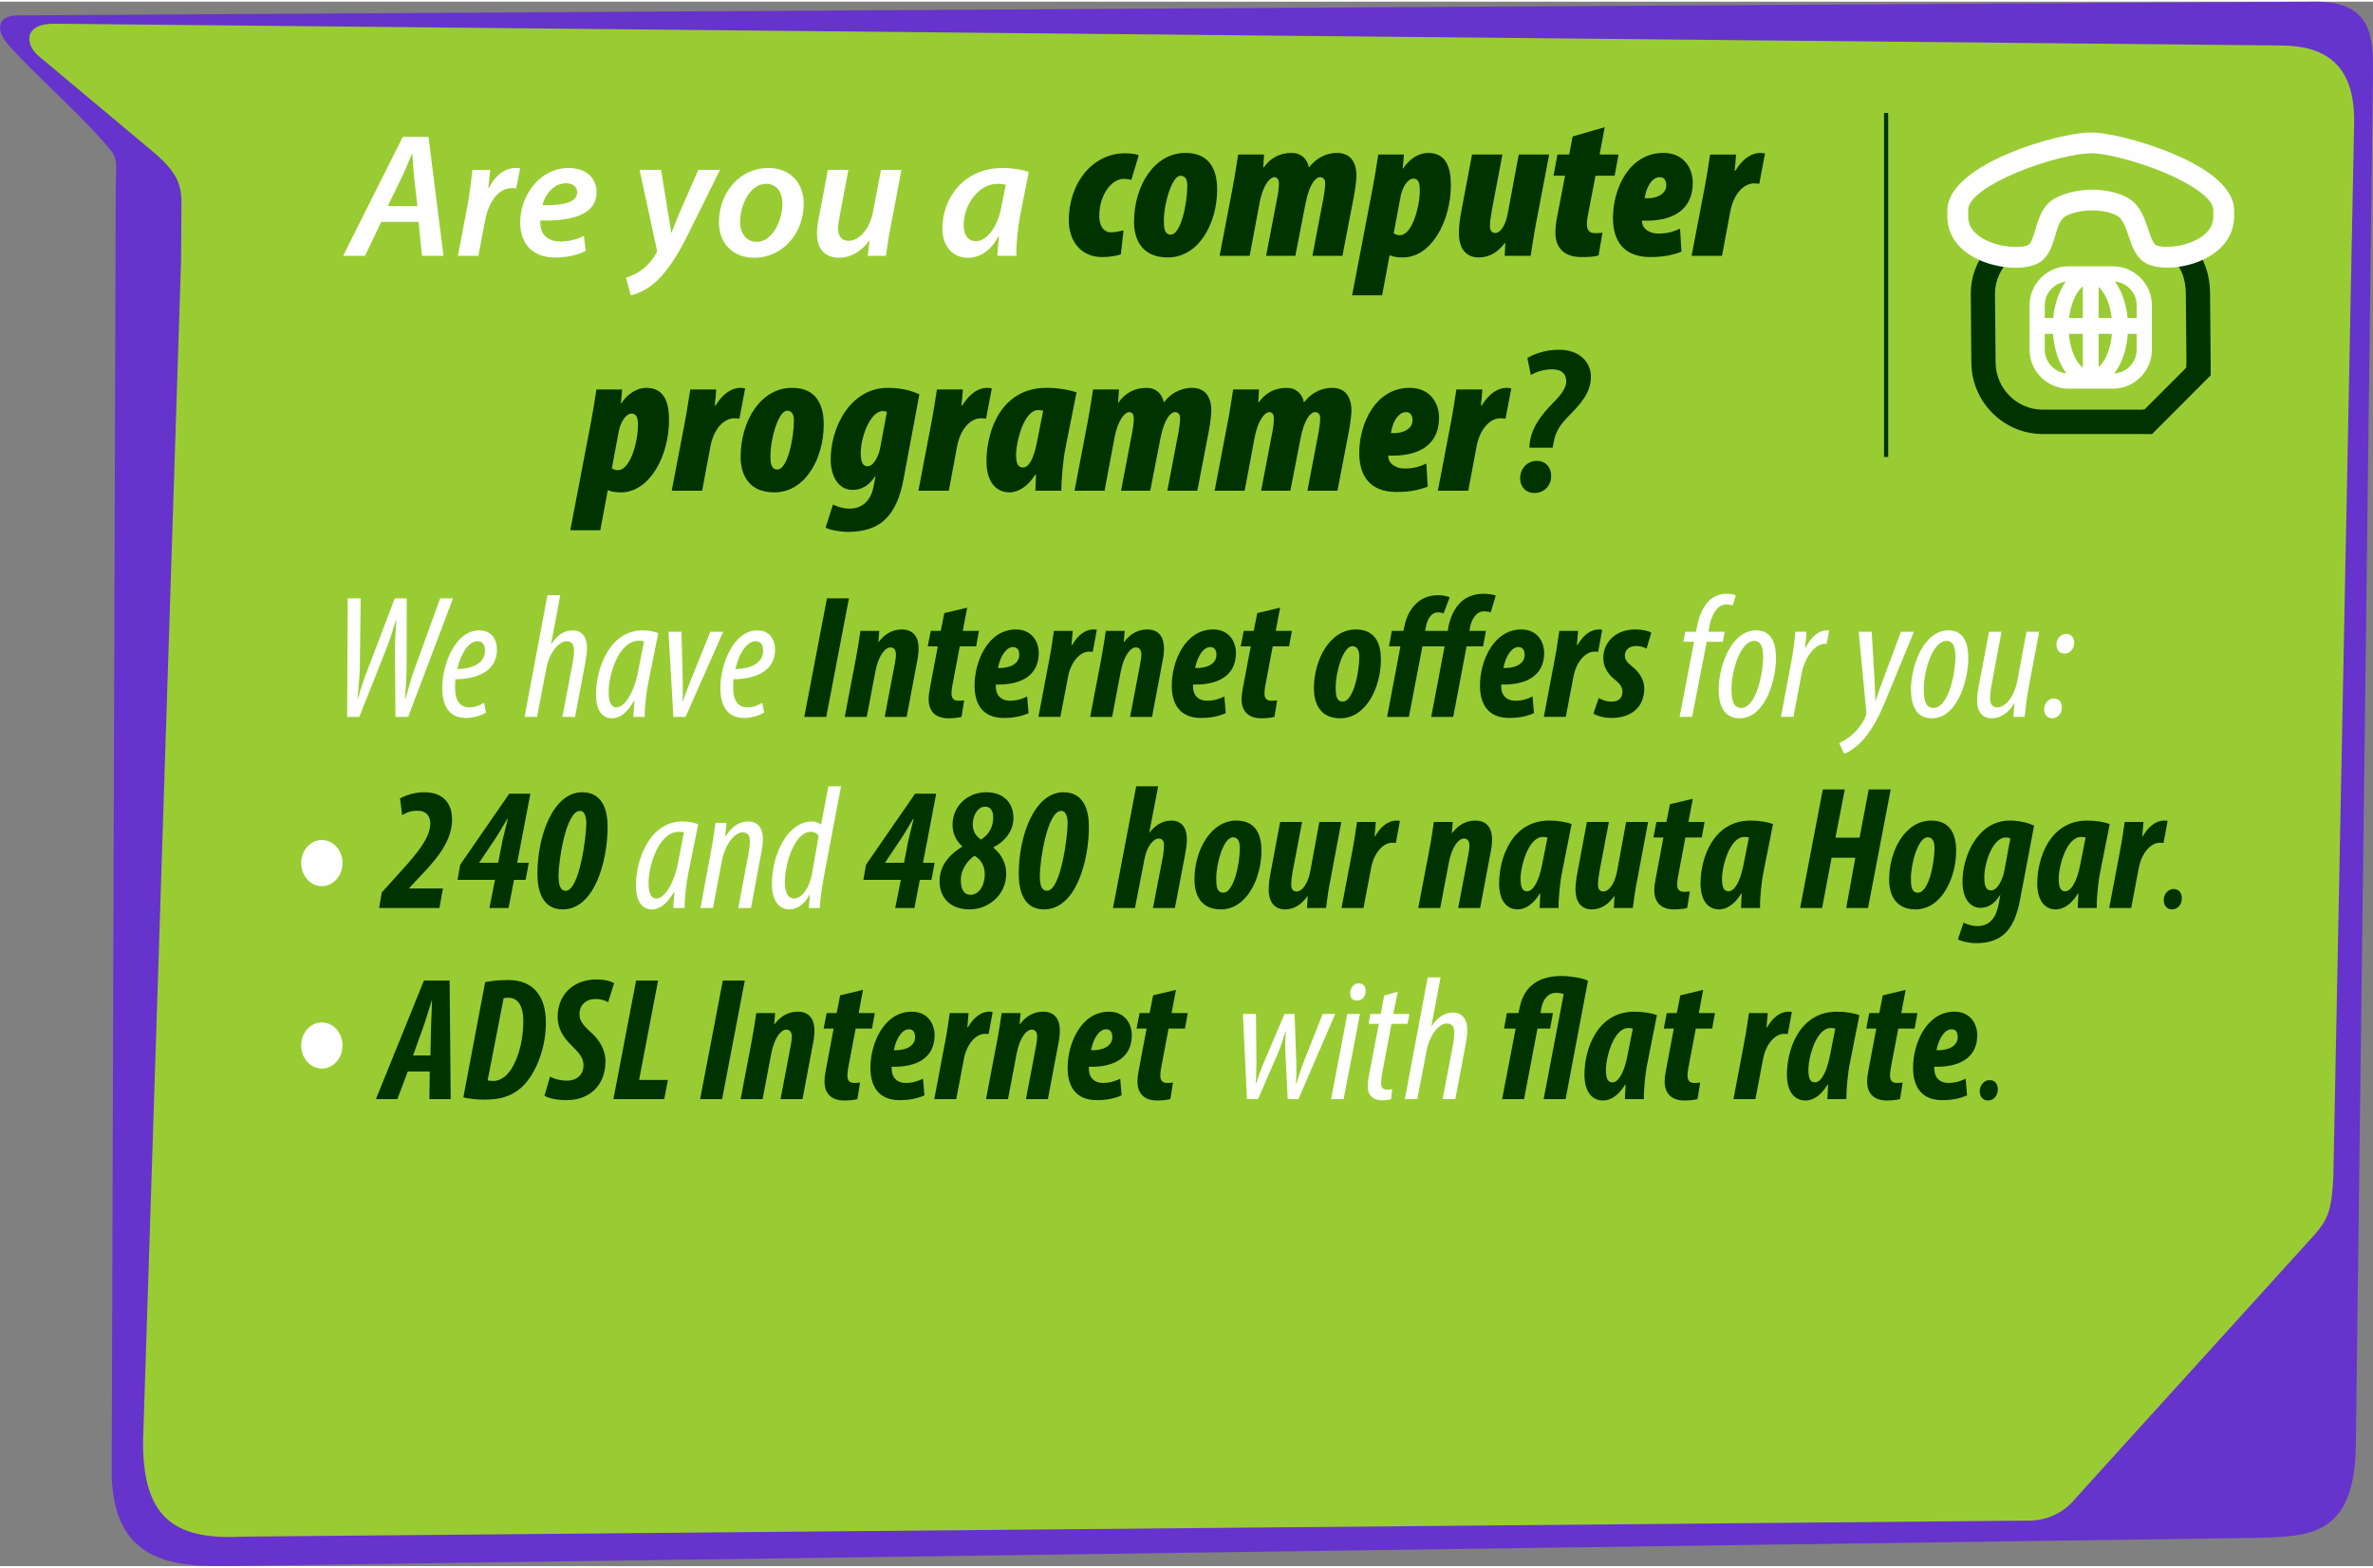 <?xml version="1.0" encoding="UTF-8"?>
<!DOCTYPE svg PUBLIC "-//W3C//DTD SVG 1.1//EN" "http://www.w3.org/Graphics/SVG/1.1/DTD/svg11.dtd">
<!-- Creator: CorelDRAW 2018 (64 Bit Versión de evaluación) -->
<svg xmlns="http://www.w3.org/2000/svg" xml:space="preserve" width="448px" height="296px" version="1.1" style="shape-rendering:geometricPrecision; text-rendering:geometricPrecision; image-rendering:optimizeQuality; fill-rule:evenodd; clip-rule:evenodd"
viewBox="0 0 448.111 295.441"
 xmlns:xlink="http://www.w3.org/1999/xlink">
 <rect x="0" y="0" width="448.111" height="295.441" fill="#808080" stroke="none"/>
 <defs>
  <style type="text/css">
   <![CDATA[
    .str0 {stroke:#003300;stroke-width:0.787;stroke-miterlimit:22.926}
    .fil2 {fill:none}
    .fil0 {fill:#6633CC}
    .fil1 {fill:#99CC33}
    .fil3 {fill:#FEFEFE;fill-rule:nonzero}
    .fil6 {fill:#003300;fill-rule:nonzero}
    .fil4 {fill:#003300;fill-rule:nonzero}
    .fil7 {fill:#FEFEFE;fill-rule:nonzero}
    .fil5 {fill:#FEFEFE}
   ]]>
  </style>
 </defs>
 <g id="Capa_x0020_1">
  <path class="fil0" d="M437.735 0c10.264,0.218 10.458,6.827 10.363,13.816l-3.229 258.951c-0.264,16.964 -8.756,17.038 -18.248,17.333l-384.823 5.34c-9.612,0.008 -20.27,-1.131 -20.706,-17.13l0.764 -242.587c0.022,-6.987 0.963,-5.699 -3.694,-10.8 -4.464,-4.889 -11.507,-11.195 -15.971,-16.084 -3.707,-3.887 -2.246,-6.167 0.946,-6.252l434.598 -2.587z"/>
  <path class="fil1" d="M444.555 22.485l-3.934 199.452c-0.302,6.63 -1.205,8.141 -3.444,10.811l-45.046 49.681c-3.717,4.803 -9.143,4.418 -9.136,4.418l-336.731 3.02c-12.36,0.658 -19.403,-2.56 -19.244,-18.179l7.171 -222.713 0.054 -8.268c0.032,-4.878 0.59,-7.394 -5.363,-12.377l-21.633 -18.107c-2.455,-2.055 -2.996,-6.211 3.284,-6.057l420.606 4.112c7.849,0.136 13.448,3.514 13.416,14.207z"/>
  <line class="fil2 str0" x1="356.166" y1="85.979" x2="356.166" y2= "21.018" />
  <path class="fil3" d="M67.849 135.067l4.938 -12.457c0.798,-1.927 1.329,-3.753 1.994,-5.846l0.066 0c-0.133,2.093 -0.266,3.919 -0.266,5.647l0.1 12.656 2.397 0 8.471 -22.389 -2.425 0 -4.85 13.354c-0.697,1.993 -1.162,3.72 -1.694,5.547l-0.1 0c0.133,-1.893 0.266,-3.488 0.299,-5.68l0.033 -13.221 -2.264 0 -5.11 13.42c-0.797,2.027 -1.323,3.654 -1.822,5.481l-0.099 0c0.166,-1.86 0.332,-3.421 0.432,-5.647l0.166 -13.254 -2.458 0 -0.1 22.389 2.292 0z"/>
  <path id="1" class="fil3" d="M91.418 132.41c-0.731,0.431 -1.594,0.863 -2.857,0.863 -1.262,0 -2.093,-0.73 -2.458,-2.092 -0.266,-0.964 -0.166,-2.757 -0.1,-3.222 4.385,-0.034 7.84,-1.695 7.84,-5.581 0,-1.861 -0.963,-3.654 -3.322,-3.654 -4.584,0 -7.009,6.511 -7.009,10.862 0,3.089 1.096,5.681 4.484,5.681 1.396,0 2.625,-0.366 3.787,-0.997l-0.365 -1.86zm0.166 -9.866c0,2.591 -2.691,3.454 -5.248,3.488 0.863,-3.488 2.391,-5.249 3.82,-5.249 0.963,0 1.428,0.631 1.428,1.761z"/>
  <path id="2" class="fil3" d="M101.417 135.067l1.76 -9.201c0.498,-2.691 2.226,-5.083 3.82,-5.083 0.964,0 1.396,0.631 1.396,1.628 0,0.797 -0.067,1.461 -0.199,2.159l-1.994 10.497 2.392 0 1.96 -10.397c0.199,-1.097 0.299,-1.827 0.299,-2.691 0,-1.761 -0.797,-3.255 -2.724,-3.255 -1.561,0 -2.857,0.863 -3.986,2.524l-0.067 0 1.728 -9.168 -2.425 0 -4.319 22.987 2.359 0z"/>
  <path id="3" class="fil3" d="M121.747 135.067c-0.033,-1.794 0.265,-4.451 0.698,-6.61l1.86 -9.202c-0.665,-0.299 -1.827,-0.531 -2.957,-0.531 -6.212,0 -8.803,7.208 -8.803,12.091 0,2.89 1.13,4.518 2.99,4.518 1.196,0 2.624,-0.598 4.219,-3.322l0.066 0c-0.099,1.262 -0.199,2.159 -0.232,3.056l2.159 0zm-1.329 -8.172c-0.631,3.189 -2.358,6.378 -3.986,6.378 -1.13,0 -1.528,-1.162 -1.495,-3.189 0.1,-3.521 2.093,-9.401 5.68,-9.401 0.366,0 0.698,0.034 0.997,0.1l-1.196 6.112z"/>
  <path id="4" class="fil3" d="M126.232 118.989l0.93 16.078 2.292 0 7.108 -16.078 -2.425 0 -3.72 9.202c-0.598,1.561 -1.063,2.691 -1.428,3.853l-0.1 0c0.1,-1.195 0.033,-2.225 0.033,-3.953l-0.232 -9.102 -2.458 0z"/>
  <path id="5" class="fil3" d="M143.937 132.41c-0.731,0.431 -1.594,0.863 -2.857,0.863 -1.262,0 -2.093,-0.73 -2.458,-2.092 -0.266,-0.964 -0.166,-2.757 -0.1,-3.222 4.385,-0.034 7.84,-1.695 7.84,-5.581 0,-1.861 -0.963,-3.654 -3.322,-3.654 -4.584,0 -7.009,6.511 -7.009,10.862 0,3.089 1.096,5.681 4.485,5.681 1.395,0 2.624,-0.366 3.787,-0.997l-0.366 -1.86zm0.166 -9.866c0,2.591 -2.69,3.454 -5.248,3.488 0.863,-3.488 2.391,-5.249 3.82,-5.249 0.963,0 1.428,0.631 1.428,1.761z"/>
  <path id="6" class="fil3" d="M319.534 135.067l2.757 -14.184 3.056 0 0.332 -1.894 -3.056 0 0.133 -0.764c0.332,-2.159 1.395,-4.385 3.222,-4.385 0.565,0 0.897,0.067 1.229,0.166l0.565 -1.893c-0.299,-0.166 -0.93,-0.299 -1.694,-0.299 -1.362,0 -2.525,0.531 -3.389,1.362 -1.229,1.229 -1.893,3.056 -2.225,4.85l-0.2 0.963 -2.026 0 -0.332 1.894 1.993 0 -2.724 14.184 2.359 0z"/>
  <path id="7" class="fil3" d="M331.659 118.724c-4.784,0 -7.109,6.843 -7.109,11.161 0,2.857 0.93,5.448 3.919,5.448 4.917,0 6.91,-7.308 6.91,-11.361 0,-2.159 -0.498,-5.248 -3.72,-5.248zm-0.399 1.993c1.395,0 1.694,1.428 1.694,3.089 0,2.724 -1.229,9.567 -4.152,9.567 -1.695,0 -1.827,-1.893 -1.827,-3.721 0,-3.155 1.627,-8.935 4.285,-8.935z"/>
  <path id="8" class="fil3" d="M338.668 135.067l1.594 -8.437c0.465,-2.392 2.259,-5.382 4.385,-5.382 0.1,0 0.233,0.033 0.299,0.033l0.465 -2.524c-0.133,0 -0.265,-0.033 -0.431,-0.033 -1.628,0 -3.023,1.295 -4.02,3.288l-0.1 0c0.167,-1.295 0.233,-2.159 0.266,-3.023l-2.093 0c-0.099,1.196 -0.299,3.123 -0.697,5.282l-2.027 10.796 2.359 0z"/>
  <path id="9" class="fil3" d="M350.992 118.989l1.429 15.115c0.033,0.332 0,0.565 -0.133,0.897 -0.498,1.196 -1.594,2.657 -2.591,3.488 -0.831,0.697 -1.694,1.196 -2.392,1.528l0.963 2.026c0.598,-0.199 1.528,-0.797 2.492,-1.594 2.126,-1.827 3.82,-4.817 5.281,-8.405l5.382 -13.055 -2.458 0 -3.322 8.936c-0.532,1.429 -0.997,2.658 -1.428,4.053l-0.067 0c-0.066,-1.595 -0.099,-2.525 -0.166,-3.986l-0.531 -9.003 -2.459 0z"/>
  <path id="10" class="fil3" d="M367.967 118.724c-4.783,0 -7.108,6.843 -7.108,11.161 0,2.857 0.929,5.448 3.919,5.448 4.917,0 6.91,-7.308 6.91,-11.361 0,-2.159 -0.499,-5.248 -3.721,-5.248zm-0.398 1.993c1.395,0 1.694,1.428 1.694,3.089 0,2.724 -1.229,9.567 -4.153,9.567 -1.694,0 -1.826,-1.893 -1.826,-3.721 0,-3.155 1.627,-8.935 4.285,-8.935z"/>
  <path id="11" class="fil3" d="M382.678 118.989l-1.733 9.268c-0.532,2.857 -2.187,5.016 -3.781,5.016 -0.964,0 -1.357,-0.664 -1.357,-1.66 0,-0.831 0.1,-1.595 0.266,-2.525l1.888 -10.099 -2.353 0 -1.993 10.497c-0.166,0.864 -0.266,1.662 -0.266,2.558 0,1.728 0.797,3.289 2.724,3.289 1.522,0 3.045,-0.797 4.274,-2.79l0.066 0 -0.232 2.524 2.165 0c0.133,-1.295 0.299,-3.156 0.731,-5.481l1.993 -10.597 -2.392 0z"/>
  <path id="12" class="fil3" d="M389.892 123.108c0.997,0 1.794,-0.93 1.794,-2.026 0,-0.897 -0.465,-1.694 -1.595,-1.694 -0.93,0 -1.76,0.996 -1.76,1.993 0,0.997 0.564,1.727 1.561,1.727zm-2.325 12.225c0.996,0 1.793,-0.93 1.793,-2.027 0,-0.896 -0.465,-1.727 -1.561,-1.727 -0.963,0 -1.794,0.997 -1.794,2.027 0,0.996 0.565,1.727 1.562,1.727z"/>
  <polygon id="13" class="fil4" points="156.162,112.678 151.876,135.067 156.029,135.067 160.314,112.678 "/>
  <path id="14" class="fil4" d="M163.675 135.067l1.633 -8.604c0.598,-3.089 1.888,-4.517 2.852,-4.517 0.697,0 1.024,0.531 1.024,1.295 0,0.631 -0.1,1.163 -0.2,1.728l-1.921 10.098 4.147 0 1.86 -9.866c0.233,-1.129 0.399,-2.126 0.399,-3.089 0,-1.96 -0.864,-3.555 -3.156,-3.555 -1.755,0 -3.25,0.831 -4.374,2.359l-0.066 0 0.166 -2.093 -3.56 0c-0.232,1.528 -0.498,3.389 -0.864,5.282l-2.092 10.962 4.152 0z"/>
  <path id="15" class="fil4" d="M178.319 115.468l-0.664 3.355 -1.894 0 -0.565 2.924 1.894 0 -1.429 7.573c-0.166,0.797 -0.299,1.695 -0.299,2.425 0,2.193 1.229,3.588 3.721,3.588 0.797,0 1.727,-0.066 2.491,-0.266l0.498 -3.122c-0.398,0.066 -0.83,0.066 -1.129,0.066 -0.764,0 -1.262,-0.365 -1.262,-1.362 0,-0.299 0.033,-0.797 0.133,-1.362l1.428 -7.54 3.089 0 0.532 -2.924 -3.056 0 0.83 -4.385 -4.318 1.03z"/>
  <path id="16" class="fil4" d="M193.965 131.214c-0.963,0.465 -1.927,0.797 -3.289,0.797 -1.129,0 -1.86,-0.498 -2.259,-1.162 -0.365,-0.599 -0.398,-1.429 -0.365,-1.894 4.518,0.133 8.105,-1.528 8.105,-5.979 -0.033,-2.226 -1.361,-4.419 -4.318,-4.419 -5.182,0 -7.806,5.88 -7.806,10.597 0,3.488 1.528,6.113 5.514,6.113 1.86,0 3.255,-0.299 4.684,-0.897l-0.266 -3.156zm-1.495 -7.84c0,1.694 -1.827,2.558 -4.019,2.458 0.465,-2.325 1.594,-3.953 2.856,-3.953 0.798,0 1.163,0.565 1.163,1.495z"/>
  <path id="17" class="fil4" d="M200.243 135.067l1.429 -7.507c0.498,-2.757 2.192,-4.817 3.986,-4.817 0.233,0 0.531,0.033 0.698,0.033l0.764 -4.152c-0.199,-0.067 -0.399,-0.067 -0.665,-0.067 -1.362,0 -2.823,0.897 -4.019,2.957l-0.1 0c0.1,-0.997 0.166,-1.86 0.233,-2.691l-3.555 0c-0.232,1.495 -0.465,3.355 -0.83,5.215l-2.093 11.029 4.152 0z"/>
  <path id="18" class="fil4" d="M210.015 135.067l1.634 -8.604c0.598,-3.089 1.888,-4.517 2.851,-4.517 0.698,0 1.024,0.531 1.024,1.295 0,0.631 -0.099,1.163 -0.199,1.728l-1.921 10.098 4.147 0 1.86 -9.866c0.233,-1.129 0.399,-2.126 0.399,-3.089 0,-1.96 -0.864,-3.555 -3.156,-3.555 -1.755,0 -3.25,0.831 -4.374,2.359l-0.067 0 0.166 -2.093 -3.559 0c-0.233,1.528 -0.499,3.389 -0.864,5.282l-2.093 10.962 4.152 0z"/>
  <path id="19" class="fil4" d="M231.204 131.214c-0.964,0.465 -1.927,0.797 -3.289,0.797 -1.13,0 -1.86,-0.498 -2.259,-1.162 -0.365,-0.599 -0.398,-1.429 -0.365,-1.894 4.517,0.133 8.105,-1.528 8.105,-5.979 -0.033,-2.226 -1.362,-4.419 -4.318,-4.419 -5.183,0 -7.807,5.88 -7.807,10.597 0,3.488 1.528,6.113 5.514,6.113 1.861,0 3.256,-0.299 4.685,-0.897l-0.266 -3.156zm-1.495 -7.84c0,1.694 -1.827,2.558 -4.02,2.458 0.465,-2.325 1.595,-3.953 2.857,-3.953 0.797,0 1.163,0.565 1.163,1.495z"/>
  <path id="20" class="fil4" d="M237.416 115.468l-0.665 3.355 -1.893 0 -0.565 2.924 1.893 0 -1.428 7.573c-0.166,0.797 -0.299,1.695 -0.299,2.425 0,2.193 1.229,3.588 3.721,3.588 0.797,0 1.727,-0.066 2.491,-0.266l0.498 -3.122c-0.398,0.066 -0.83,0.066 -1.129,0.066 -0.764,0 -1.262,-0.365 -1.262,-1.362 0,-0.299 0.033,-0.797 0.132,-1.362l1.429 -7.54 3.089 0 0.532 -2.924 -3.056 0 0.83 -4.385 -4.318 1.03z"/>
  <path id="21" class="fil4" d="M256.052 118.557c-4.917,0 -7.94,5.681 -7.94,11.162 0,2.392 0.897,5.614 4.983,5.614 4.95,0 7.674,-5.979 7.674,-11.095 0,-2.259 -0.598,-5.681 -4.717,-5.681zm-0.665 3.156c0.997,0 1.296,0.93 1.296,2.026 0,2.924 -1.13,8.438 -3.123,8.438 -1.295,0 -1.329,-1.461 -1.329,-2.657 -0.033,-2.791 1.363,-7.807 3.156,-7.807z"/>
  <path id="22" class="fil4" d="M282.461 112.146c-0.499,-0.166 -1.296,-0.332 -2.392,-0.332 -1.628,0 -3.089,0.565 -4.119,1.495 -1.362,1.262 -2.06,2.923 -2.458,4.85l-0.1 0.664 -4.285 0 0.166 -0.797c0.265,-1.296 0.897,-2.691 2.259,-2.691 0.498,0 0.764,0.066 1.063,0.199l1.162 -3.056c-0.498,-0.199 -1.262,-0.398 -2.159,-0.398 -1.893,0 -3.288,0.697 -4.319,1.727 -1.162,1.163 -1.826,2.791 -2.092,4.252l-0.166 0.764 -2.193 0 -0.531 2.924 2.159 0 -2.524 13.32 4.119 0 2.558 -13.32 4.185 0 -2.525 13.32 4.153 0 2.525 -13.32 3.122 0 0.532 -2.924 -3.123 0 0.133 -0.698c0.266,-1.428 1.129,-2.989 2.591,-2.989 0.565,0 0.93,0.066 1.295,0.199l0.964 -3.189z"/>
  <path id="23" class="fil4" d="M289.404 131.214c-0.964,0.465 -1.927,0.797 -3.289,0.797 -1.13,0 -1.86,-0.498 -2.259,-1.162 -0.365,-0.599 -0.398,-1.429 -0.365,-1.894 4.517,0.133 8.105,-1.528 8.105,-5.979 -0.033,-2.226 -1.362,-4.419 -4.318,-4.419 -5.183,0 -7.807,5.88 -7.807,10.597 0,3.488 1.528,6.113 5.514,6.113 1.861,0 3.256,-0.299 4.685,-0.897l-0.266 -3.156zm-1.495 -7.84c0,1.694 -1.827,2.558 -4.02,2.458 0.465,-2.325 1.595,-3.953 2.857,-3.953 0.797,0 1.163,0.565 1.163,1.495z"/>
  <path id="24" class="fil4" d="M295.682 135.067l1.428 -7.507c0.499,-2.757 2.193,-4.817 3.987,-4.817 0.233,0 0.531,0.033 0.698,0.033l0.763 -4.152c-0.199,-0.067 -0.398,-0.067 -0.664,-0.067 -1.362,0 -2.823,0.897 -4.02,2.957l-0.099 0c0.099,-0.997 0.166,-1.86 0.232,-2.691l-3.554 0c-0.233,1.495 -0.465,3.355 -0.831,5.215l-2.092 11.029 4.152 0z"/>
  <path id="25" class="fil4" d="M300.897 134.436c0.565,0.399 1.894,0.831 3.389,0.831 3.721,0 6.212,-1.994 6.212,-5.581 0,-1.262 -0.598,-2.857 -2.425,-4.252 -0.764,-0.631 -1.229,-1.13 -1.229,-1.96 0,-1.096 0.831,-1.794 2.159,-1.794 0.698,0 1.462,0.233 1.927,0.498l0.897 -3.023c-0.598,-0.332 -1.628,-0.598 -3.056,-0.598 -3.688,0 -6.013,2.425 -6.013,5.415 0,1.395 0.664,2.824 2.06,3.953 1.129,0.897 1.561,1.528 1.561,2.425 0,1.03 -0.665,1.794 -1.86,1.827 -1.163,0.033 -1.96,-0.299 -2.625,-0.664l-0.997 2.923z"/>
  <path id="26" class="fil4" d="M82.98 171.157l0.665 -3.688 -6.378 0 0 -0.066 1.196 -1.296c3.023,-3.189 6.909,-6.976 6.909,-11.693 0,-2.093 -0.897,-5.116 -5.282,-5.116 -1.793,0 -3.388,0.532 -4.551,1.163l0.399 3.156c0.664,-0.399 1.561,-0.83 2.857,-0.83 1.794,0 2.458,1.063 2.458,2.491 0,2.989 -3.421,6.611 -6.743,10.265l-2.425 2.69 -0.499 2.924 11.394 0z"/>
  <path id="27" class="fil4" d="M96.036 171.157l1.029 -5.315 2.193 0 0.598 -3.223 -2.193 0 2.492 -13.055 -3.987 0 -9.268 13.421 -0.498 2.857 7.076 0 -1.063 5.315 3.621 0zm-5.548 -8.538l0.033 -0.066 3.023 -4.518c0.731,-1.096 1.395,-2.292 2.259,-3.72l0.1 0c-0.332,1.362 -0.731,2.823 -1.03,4.185l-0.798 4.119 -3.587 0z"/>
  <path id="28" class="fil4" d="M109.921 149.298c-5.415,0 -8.438,8.139 -8.438,15.414 0,2.99 0.831,6.71 4.784,6.71 6.079,0 8.471,-9.301 8.471,-15.579 0,-2.492 -0.565,-6.545 -4.817,-6.545zm-0.399 3.522c0.831,0 1.196,0.996 1.196,2.391 0,2.425 -1.295,12.69 -3.887,12.69 -0.996,0 -1.361,-1.03 -1.361,-2.823 0,-2.758 1.395,-12.258 4.052,-12.258z"/>
  <path id="29" class="fil4" d="M172.672 171.157l1.029 -5.315 2.193 0 0.598 -3.223 -2.192 0 2.491 -13.055 -3.987 0 -9.268 13.421 -0.498 2.857 7.076 0 -1.063 5.315 3.621 0zm-5.548 -8.538l0.033 -0.066 3.023 -4.518c0.731,-1.096 1.396,-2.292 2.259,-3.72l0.1 0c-0.332,1.362 -0.731,2.823 -1.03,4.185l-0.797 4.119 -3.588 0z"/>
  <path id="30" class="fil4" d="M186.225 149.298c-3.488,0 -6.345,2.591 -6.345,6.113 0,1.428 0.432,2.79 1.827,4.119l-0.033 0.066c-1.96,1.196 -4.252,3.223 -4.252,6.511 0,3.09 2.026,5.315 5.681,5.315 3.421,0 6.909,-2.591 6.909,-6.776 0,-1.794 -0.764,-3.489 -2.392,-4.85l0 -0.1c2.492,-1.362 3.754,-3.322 3.754,-5.548 0,-2.69 -1.694,-4.85 -5.149,-4.85zm-2.956 19.367c-1.363,0 -1.828,-1.229 -1.828,-2.79 0,-2.16 1.429,-3.82 2.592,-4.585 1.228,0.765 1.926,1.861 1.926,3.522 0,2.159 -1.129,3.853 -2.69,3.853zm2.724 -16.643c1.096,0 1.561,0.765 1.561,2.093 0,1.528 -0.665,3.123 -2.326,4.119 -0.996,-0.73 -1.528,-1.528 -1.528,-2.89 0,-1.827 1.063,-3.322 2.293,-3.322z"/>
  <path id="31" class="fil4" d="M200.808 149.298c-5.415,0 -8.437,8.139 -8.437,15.414 0,2.99 0.83,6.71 4.783,6.71 6.079,0 8.471,-9.301 8.471,-15.579 0,-2.492 -0.565,-6.545 -4.817,-6.545zm-0.399 3.522c0.831,0 1.196,0.996 1.196,2.391 0,2.425 -1.295,12.69 -3.886,12.69 -0.997,0 -1.362,-1.03 -1.362,-2.823 0,-2.758 1.395,-12.258 4.052,-12.258z"/>
  <path id="32" class="fil4" d="M214.328 171.157l1.794 -9.268c0.465,-2.459 1.727,-3.854 2.691,-3.854 0.698,0 0.996,0.498 0.996,1.296 0,0.531 -0.099,1.428 -0.199,2.059l-1.893 9.767 4.152 0 1.86 -9.767c0.233,-1.229 0.399,-2.259 0.399,-3.189 0,-2.092 -0.897,-3.554 -2.957,-3.554 -1.727,0 -3.089,0.963 -4.086,2.259l-0.066 0 1.694 -8.737 -4.152 0 -4.385 22.988 4.152 0z"/>
  <path id="33" class="fil4" d="M233.495 154.647c-4.916,0 -7.939,5.68 -7.939,11.161 0,2.392 0.897,5.614 4.983,5.614 4.95,0 7.674,-5.979 7.674,-11.095 0,-2.259 -0.598,-5.68 -4.718,-5.68zm-0.664 3.155c0.997,0 1.296,0.931 1.296,2.027 0,2.923 -1.13,8.438 -3.123,8.438 -1.296,0 -1.329,-1.462 -1.329,-2.658 -0.033,-2.79 1.363,-7.807 3.156,-7.807z"/>
  <path id="34" class="fil4" d="M249.142 154.912l-1.728 9.401c-0.465,2.326 -1.528,3.721 -2.591,3.721 -0.697,0 -0.996,-0.498 -0.996,-1.296 0,-0.764 0.133,-1.594 0.299,-2.591l1.76 -9.235 -4.152 0 -1.761 9.401c-0.232,1.23 -0.399,2.326 -0.399,3.356 0,2.125 0.931,3.753 3.09,3.753 1.528,0 3.023,-0.764 4.219,-2.491l0.066 0.066 -0.133 2.16 3.588 0c0.199,-1.562 0.432,-3.389 0.83,-5.315l2.06 -10.93 -4.152 0z"/>
  <path id="35" class="fil4" d="M257.479 171.157l1.429 -7.508c0.498,-2.757 2.192,-4.817 3.986,-4.817 0.233,0 0.532,0.034 0.698,0.034l0.764 -4.153c-0.199,-0.066 -0.399,-0.066 -0.665,-0.066 -1.362,0 -2.823,0.897 -4.019,2.956l-0.1 0c0.1,-0.996 0.166,-1.86 0.233,-2.691l-3.555 0c-0.232,1.495 -0.465,3.355 -0.83,5.216l-2.093 11.029 4.152 0z"/>
  <path id="36" class="fil4" d="M271.969 171.157l1.633 -8.604c0.598,-3.089 1.888,-4.518 2.852,-4.518 0.697,0 1.024,0.531 1.024,1.296 0,0.631 -0.1,1.162 -0.2,1.727l-1.921 10.099 4.147 0 1.86 -9.867c0.233,-1.129 0.399,-2.125 0.399,-3.089 0,-1.96 -0.864,-3.554 -3.156,-3.554 -1.755,0 -3.25,0.83 -4.374,2.358l-0.066 0 0.166 -2.093 -3.56 0c-0.232,1.529 -0.498,3.389 -0.864,5.282l-2.092 10.963 4.152 0z"/>
  <path id="37" class="fil4" d="M294.32 171.157c-0.034,-1.761 0.266,-4.917 0.664,-6.811l1.794 -9.035c-0.997,-0.399 -2.624,-0.664 -4.252,-0.664 -6.976,0 -9.434,6.976 -9.434,11.892 0,2.857 1.162,4.883 3.521,4.883 1.295,0 2.857,-0.83 4.152,-2.989l0.1 0c-0.034,0.963 -0.1,1.86 -0.133,2.724l3.588 0zm-3.156 -7.973c-0.598,2.957 -1.661,4.817 -2.79,4.817 -1.031,0 -1.23,-1.03 -1.23,-2.458 0.033,-2.392 1.495,-7.807 4.219,-7.807 0.233,0 0.532,0.033 0.864,0.1l-1.063 5.348z"/>
  <path id="38" class="fil4" d="M307.076 154.912l-1.728 9.401c-0.465,2.326 -1.528,3.721 -2.591,3.721 -0.697,0 -0.996,-0.498 -0.996,-1.296 0,-0.764 0.133,-1.594 0.299,-2.591l1.76 -9.235 -4.152 0 -1.761 9.401c-0.232,1.23 -0.398,2.326 -0.398,3.356 0,2.125 0.93,3.753 3.089,3.753 1.528,0 3.023,-0.764 4.219,-2.491l0.066 0.066 -0.133 2.16 3.588 0c0.199,-1.562 0.432,-3.389 0.83,-5.315l2.06 -10.93 -4.152 0z"/>
  <path id="39" class="fil4" d="M315.347 151.557l-0.664 3.355 -1.894 0 -0.564 2.924 1.893 0 -1.428 7.574c-0.166,0.797 -0.299,1.694 -0.299,2.425 0,2.192 1.229,3.587 3.72,3.587 0.797,0 1.727,-0.066 2.492,-0.265l0.498 -3.123c-0.399,0.067 -0.831,0.067 -1.13,0.067 -0.764,0 -1.262,-0.366 -1.262,-1.363 0,-0.299 0.033,-0.797 0.133,-1.361l1.428 -7.541 3.09 0 0.531 -2.924 -3.056 0 0.831 -4.384 -4.319 1.029z"/>
  <path id="40" class="fil4" d="M332.355 171.157c-0.033,-1.761 0.266,-4.917 0.665,-6.811l1.794 -9.035c-0.997,-0.399 -2.625,-0.664 -4.252,-0.664 -6.977,0 -9.435,6.976 -9.435,11.892 0,2.857 1.163,4.883 3.522,4.883 1.295,0 2.856,-0.83 4.152,-2.989l0.1 0c-0.034,0.963 -0.1,1.86 -0.133,2.724l3.587 0zm-3.155 -7.973c-0.598,2.957 -1.661,4.817 -2.791,4.817 -1.03,0 -1.229,-1.03 -1.229,-2.458 0.033,-2.392 1.495,-7.807 4.219,-7.807 0.232,0 0.531,0.033 0.864,0.1l-1.063 5.348z"/>
  <polygon id="41" class="fil4" points="344.215,148.767 339.93,171.157 344.082,171.157 345.876,161.656 350.36,161.656 348.633,171.157 352.752,171.157 357.037,148.767 352.885,148.767 351.157,157.869 346.607,157.869 348.367,148.767 "/>
  <path id="42" class="fil4" d="M364.678 154.647c-4.917,0 -7.94,5.68 -7.94,11.161 0,2.392 0.897,5.614 4.983,5.614 4.95,0 7.674,-5.979 7.674,-11.095 0,-2.259 -0.598,-5.68 -4.717,-5.68zm-0.665 3.155c0.997,0 1.296,0.931 1.296,2.027 0,2.923 -1.129,8.438 -3.123,8.438 -1.295,0 -1.329,-1.462 -1.329,-2.658 -0.033,-2.79 1.363,-7.807 3.156,-7.807z"/>
  <path id="43" class="fil4" d="M369.727 177.07c0.631,0.398 2.226,0.73 3.488,0.73 2.292,0 4.152,-0.597 5.481,-1.926 1.395,-1.362 2.259,-3.555 2.79,-6.412l2.625 -13.852c-1.163,-0.565 -2.758,-0.963 -4.617,-0.963 -5.98,0 -9.003,6.677 -8.903,11.826 0.066,2.524 1.162,4.651 3.421,4.651 1.296,0 2.558,-0.632 3.654,-2.392l0.067 0 -0.366 1.959c-0.498,2.292 -1.628,3.887 -3.986,3.887 -0.831,0 -1.927,-0.299 -2.591,-0.664l-1.063 3.156zm8.736 -12.79c-0.265,1.329 -1.195,3.555 -2.491,3.555 -1.163,0 -1.262,-1.362 -1.262,-2.591 0.033,-2.724 1.628,-7.408 4.052,-7.408 0.366,0 0.632,0.066 0.864,0.199l-1.163 6.245z"/>
  <path id="44" class="fil4" d="M395.937 171.157c-0.033,-1.761 0.266,-4.917 0.664,-6.811l1.794 -9.035c-0.996,-0.399 -2.624,-0.664 -4.252,-0.664 -6.976,0 -9.434,6.976 -9.434,11.892 0,2.857 1.163,4.883 3.521,4.883 1.296,0 2.857,-0.83 4.152,-2.989l0.1 0c-0.033,0.963 -0.1,1.86 -0.133,2.724l3.588 0zm-3.156 -7.973c-0.598,2.957 -1.661,4.817 -2.79,4.817 -1.03,0 -1.229,-1.03 -1.229,-2.458 0.033,-2.392 1.494,-7.807 4.218,-7.807 0.233,0 0.532,0.033 0.864,0.1l-1.063 5.348z"/>
  <path id="45" class="fil4" d="M402.448 171.157l1.428 -7.508c0.499,-2.757 2.193,-4.817 3.987,-4.817 0.232,0 0.531,0.034 0.697,0.034l0.764 -4.153c-0.199,-0.066 -0.399,-0.066 -0.664,-0.066 -1.362,0 -2.824,0.897 -4.02,2.956l-0.099 0c0.099,-0.996 0.166,-1.86 0.232,-2.691l-3.554 0c-0.233,1.495 -0.465,3.355 -0.831,5.216l-2.092 11.029 4.152 0z"/>
  <path id="46" class="fil4" d="M410.188 171.422c1.03,0 1.827,-0.93 1.827,-2.092 0,-0.93 -0.465,-1.761 -1.594,-1.761 -0.997,0 -1.828,0.997 -1.828,2.059 0,1.063 0.598,1.794 1.595,1.794z"/>
  <path id="47" class="fil3" d="M129.288 171.157c-0.033,-1.794 0.265,-4.452 0.697,-6.611l1.861 -9.202c-0.665,-0.299 -1.828,-0.531 -2.957,-0.531 -6.212,0 -8.803,7.209 -8.803,12.091 0,2.89 1.129,4.518 2.99,4.518 1.195,0 2.624,-0.598 4.218,-3.321l0.067 0c-0.1,1.262 -0.199,2.158 -0.233,3.056l2.16 0zm-1.329 -8.172c-0.631,3.189 -2.359,6.378 -3.986,6.378 -1.13,0 -1.528,-1.163 -1.495,-3.189 0.1,-3.521 2.092,-9.401 5.68,-9.401 0.366,0 0.698,0.033 0.997,0.099l-1.196 6.113z"/>
  <path id="48" class="fil3" d="M134.636 171.157l1.694 -8.936c0.598,-3.056 2.392,-5.349 3.887,-5.349 0.996,0 1.395,0.665 1.395,1.628 0,0.831 -0.1,1.495 -0.233,2.226l-1.96 10.431 2.392 0 1.96 -10.465c0.166,-0.929 0.299,-1.693 0.299,-2.624 0,-1.694 -0.764,-3.255 -2.757,-3.255 -1.628,0 -3.023,0.864 -4.319,2.823l-0.066 0 0.266 -2.558 -2.093 0c-0.166,1.296 -0.399,3.189 -0.864,5.515l-1.96 10.564 2.359 0z"/>
  <path id="49" class="fil3" d="M156.428 148.169l-1.363 7.242c-0.398,-0.333 -1.062,-0.598 -1.694,-0.598 -4.717,0 -7.607,6.311 -7.607,11.793 0,2.923 1.229,4.816 3.256,4.816 1.561,0 3.056,-1.129 3.853,-2.79l0.067 0 -0.2 2.525 2.06 0c0.066,-1.529 0.398,-3.887 0.731,-5.648l3.288 -17.34 -2.391 0zm-3.09 16.543c-0.631,3.189 -2.192,4.651 -3.355,4.651 -1.329,0 -1.761,-1.329 -1.761,-3.222 0,-3.289 1.794,-9.368 4.884,-9.368 0.697,0 1.195,0.299 1.494,0.731l-1.262 7.208z"/>
  <path id="50" class="fil4" d="M81.153 202.031l-0.066 5.215 4.019 0 -0.199 -22.39 -4.85 0 -9.069 22.39 4.053 0 1.96 -5.215 4.152 0zm-3.155 -3.023l1.793 -4.983c0.465,-1.229 1.196,-3.687 1.728,-5.382l0.066 0c-0.033,1.695 -0.166,4.053 -0.199,5.415l-0.1 4.95 -3.288 0z"/>
  <path id="51" class="fil4" d="M87.498 206.914c1.03,0.299 2.691,0.431 3.986,0.431 2.957,0 4.95,-0.597 6.777,-2.125 2.292,-1.861 4.817,-6.678 4.817,-12.358 0,-2.226 -0.399,-4.252 -1.661,-5.813 -1.063,-1.362 -2.824,-2.292 -5.514,-2.292 -1.628,0 -3.156,0.166 -4.286,0.398l-4.119 21.759zm7.607 -18.736c0.2,-0.066 0.532,-0.066 0.931,-0.066 2.125,0 2.79,2.192 2.79,4.318 0,3.389 -0.731,6.179 -1.794,8.305 -0.963,1.993 -2.492,3.089 -3.853,3.089 -0.432,0 -0.831,-0.066 -1.097,-0.099l3.023 -15.547z"/>
  <path id="52" class="fil4" d="M102.812 206.615c0.531,0.332 1.96,0.83 4.185,0.83 4.253,0 7.342,-2.724 7.342,-7.374 0,-1.794 -0.864,-3.754 -2.691,-5.382 -1.794,-1.594 -2.226,-2.425 -2.226,-3.488 0.034,-1.727 1.23,-2.857 2.99,-2.857 1.03,0 1.761,0.233 2.425,0.598l1.13 -3.587c-0.532,-0.333 -1.628,-0.698 -3.356,-0.698 -4.384,0 -7.308,2.923 -7.308,7.076 0,1.96 0.897,3.753 2.658,5.414 1.395,1.395 2.226,2.259 2.226,3.754 0,1.761 -1.329,2.923 -3.223,2.857 -1.196,0 -2.358,-0.332 -3.089,-0.764l-1.063 3.621z"/>
  <polygon id="53" class="fil4" points="115.834,207.246 125.434,207.246 126.132,203.625 120.684,203.625 124.271,184.856 120.119,184.856 "/>
  <polygon id="54" class="fil4" points="136.496,184.856 132.211,207.246 136.363,207.246 140.649,184.856 "/>
  <path id="55" class="fil4" d="M144.009 207.246l1.634 -8.604c0.598,-3.089 1.888,-4.518 2.851,-4.518 0.698,0 1.024,0.532 1.024,1.296 0,0.631 -0.099,1.163 -0.199,1.727l-1.921 10.099 4.147 0 1.86 -9.866c0.233,-1.129 0.399,-2.126 0.399,-3.09 0,-1.96 -0.864,-3.554 -3.156,-3.554 -1.755,0 -3.25,0.83 -4.374,2.359l-0.067 0 0.166 -2.093 -3.559 0c-0.233,1.528 -0.499,3.388 -0.864,5.282l-2.093 10.962 4.152 0z"/>
  <path id="56" class="fil4" d="M158.653 187.647l-0.664 3.355 -1.893 0 -0.565 2.923 1.893 0 -1.428 7.574c-0.166,0.797 -0.299,1.694 -0.299,2.425 0,2.192 1.229,3.587 3.721,3.587 0.797,0 1.727,-0.066 2.491,-0.265l0.498 -3.123c-0.398,0.067 -0.83,0.067 -1.129,0.067 -0.764,0 -1.262,-0.366 -1.262,-1.362 0,-0.299 0.033,-0.797 0.132,-1.362l1.429 -7.541 3.089 0 0.532 -2.923 -3.056 0 0.83 -4.385 -4.319 1.03z"/>
  <path id="57" class="fil4" d="M174.3 203.392c-0.964,0.465 -1.927,0.798 -3.289,0.798 -1.13,0 -1.86,-0.499 -2.259,-1.163 -0.365,-0.598 -0.398,-1.428 -0.365,-1.894 4.517,0.133 8.105,-1.527 8.105,-5.979 -0.033,-2.225 -1.362,-4.418 -4.318,-4.418 -5.183,0 -7.807,5.88 -7.807,10.597 0,3.488 1.528,6.112 5.514,6.112 1.861,0 3.256,-0.299 4.685,-0.897l-0.266 -3.156zm-1.495 -7.839c0,1.694 -1.827,2.558 -4.02,2.458 0.465,-2.325 1.595,-3.953 2.857,-3.953 0.797,0 1.163,0.565 1.163,1.495z"/>
  <path id="58" class="fil4" d="M180.578 207.246l1.428 -7.508c0.499,-2.757 2.193,-4.816 3.987,-4.816 0.232,0 0.531,0.033 0.698,0.033l0.763 -4.152c-0.199,-0.067 -0.398,-0.067 -0.664,-0.067 -1.362,0 -2.823,0.897 -4.02,2.957l-0.099 0c0.099,-0.997 0.166,-1.861 0.232,-2.691l-3.554 0c-0.233,1.494 -0.465,3.355 -0.831,5.215l-2.092 11.029 4.152 0z"/>
  <path id="59" class="fil4" d="M190.35 207.246l1.633 -8.604c0.598,-3.089 1.888,-4.518 2.852,-4.518 0.697,0 1.024,0.532 1.024,1.296 0,0.631 -0.1,1.163 -0.199,1.727l-1.921 10.099 4.146 0 1.861 -9.866c0.232,-1.129 0.398,-2.126 0.398,-3.09 0,-1.96 -0.863,-3.554 -3.156,-3.554 -1.755,0 -3.249,0.83 -4.373,2.359l-0.067 0 0.166 -2.093 -3.56 0c-0.232,1.528 -0.498,3.388 -0.863,5.282l-2.093 10.962 4.152 0z"/>
  <path id="60" class="fil4" d="M211.538 203.392c-0.963,0.465 -1.927,0.798 -3.288,0.798 -1.13,0 -1.861,-0.499 -2.259,-1.163 -0.366,-0.598 -0.399,-1.428 -0.366,-1.894 4.518,0.133 8.106,-1.527 8.106,-5.979 -0.033,-2.225 -1.362,-4.418 -4.319,-4.418 -5.182,0 -7.806,5.88 -7.806,10.597 0,3.488 1.528,6.112 5.514,6.112 1.86,0 3.256,-0.299 4.684,-0.897l-0.266 -3.156zm-1.495 -7.839c0,1.694 -1.826,2.558 -4.019,2.458 0.465,-2.325 1.595,-3.953 2.857,-3.953 0.797,0 1.162,0.565 1.162,1.495z"/>
  <path id="61" class="fil4" d="M217.75 187.647l-0.664 3.355 -1.894 0 -0.564 2.923 1.893 0 -1.428 7.574c-0.166,0.797 -0.299,1.694 -0.299,2.425 0,2.192 1.229,3.587 3.72,3.587 0.797,0 1.728,-0.066 2.492,-0.265l0.498 -3.123c-0.399,0.067 -0.83,0.067 -1.129,0.067 -0.764,0 -1.263,-0.366 -1.263,-1.362 0,-0.299 0.033,-0.797 0.133,-1.362l1.429 -7.541 3.089 0 0.531 -2.923 -3.056 0 0.831 -4.385 -4.319 1.03z"/>
  <path id="62" class="fil4" d="M287.809 207.246l2.525 -13.321 2.392 0 0.531 -2.923 -2.358 0 0.166 -0.897c0.299,-1.628 1.162,-2.923 2.79,-2.923 0.731,0 1.129,0.133 1.429,0.232l-3.788 19.832 4.153 0 4.219 -22.356c-0.93,-0.499 -3.222,-0.864 -4.95,-0.897 -2.425,0 -4.252,0.598 -5.547,1.66 -1.728,1.396 -2.226,3.356 -2.492,4.718l-0.133 0.631 -2.192 0 -0.532 2.923 2.193 0 -2.558 13.321 4.152 0z"/>
  <path id="63" class="fil4" d="M310.432 207.246c-0.034,-1.761 0.265,-4.916 0.664,-6.81l1.794 -9.036c-0.997,-0.398 -2.625,-0.664 -4.252,-0.664 -6.976,0 -9.434,6.976 -9.434,11.893 0,2.856 1.162,4.882 3.521,4.882 1.295,0 2.857,-0.83 4.152,-2.989l0.1 0c-0.034,0.963 -0.1,1.86 -0.133,2.724l3.588 0zm-3.156 -7.972c-0.598,2.956 -1.661,4.816 -2.791,4.816 -1.03,0 -1.229,-1.03 -1.229,-2.458 0.033,-2.392 1.495,-7.807 4.219,-7.807 0.233,0 0.532,0.034 0.864,0.1l-1.063 5.349z"/>
  <path id="64" class="fil4" d="M317.308 187.647l-0.664 3.355 -1.894 0 -0.565 2.923 1.894 0 -1.429 7.574c-0.166,0.797 -0.299,1.694 -0.299,2.425 0,2.192 1.229,3.587 3.721,3.587 0.797,0 1.727,-0.066 2.491,-0.265l0.498 -3.123c-0.398,0.067 -0.83,0.067 -1.129,0.067 -0.764,0 -1.262,-0.366 -1.262,-1.362 0,-0.299 0.033,-0.797 0.132,-1.362l1.429 -7.541 3.089 0 0.532 -2.923 -3.056 0 0.83 -4.385 -4.318 1.03z"/>
  <path id="65" class="fil4" d="M331.492 207.246l1.429 -7.508c0.498,-2.757 2.192,-4.816 3.986,-4.816 0.233,0 0.532,0.033 0.698,0.033l0.764 -4.152c-0.199,-0.067 -0.399,-0.067 -0.665,-0.067 -1.362,0 -2.823,0.897 -4.019,2.957l-0.1 0c0.1,-0.997 0.166,-1.861 0.233,-2.691l-3.555 0c-0.232,1.494 -0.465,3.355 -0.83,5.215l-2.093 11.029 4.152 0z"/>
  <path id="66" class="fil4" d="M348.667 207.246c-0.033,-1.761 0.266,-4.916 0.664,-6.81l1.794 -9.036c-0.996,-0.398 -2.624,-0.664 -4.252,-0.664 -6.976,0 -9.434,6.976 -9.434,11.893 0,2.856 1.163,4.882 3.521,4.882 1.296,0 2.857,-0.83 4.152,-2.989l0.1 0c-0.033,0.963 -0.1,1.86 -0.133,2.724l3.588 0zm-3.156 -7.972c-0.598,2.956 -1.661,4.816 -2.79,4.816 -1.03,0 -1.229,-1.03 -1.229,-2.458 0.033,-2.392 1.494,-7.807 4.218,-7.807 0.233,0 0.532,0.034 0.864,0.1l-1.063 5.349z"/>
  <path id="67" class="fil4" d="M355.543 187.647l-0.664 3.355 -1.894 0 -0.565 2.923 1.894 0 -1.428 7.574c-0.167,0.797 -0.3,1.694 -0.3,2.425 0,2.192 1.23,3.587 3.721,3.587 0.797,0 1.727,-0.066 2.492,-0.265l0.498 -3.123c-0.399,0.067 -0.831,0.067 -1.13,0.067 -0.764,0 -1.262,-0.366 -1.262,-1.362 0,-0.299 0.033,-0.797 0.133,-1.362l1.428 -7.541 3.09 0 0.531 -2.923 -3.056 0 0.831 -4.385 -4.319 1.03z"/>
  <path id="68" class="fil4" d="M371.189 203.392c-0.963,0.465 -1.927,0.798 -3.288,0.798 -1.13,0 -1.861,-0.499 -2.259,-1.163 -0.366,-0.598 -0.399,-1.428 -0.366,-1.894 4.518,0.133 8.105,-1.527 8.105,-5.979 -0.033,-2.225 -1.361,-4.418 -4.318,-4.418 -5.182,0 -7.806,5.88 -7.806,10.597 0,3.488 1.528,6.112 5.514,6.112 1.86,0 3.255,-0.299 4.684,-0.897l-0.266 -3.156zm-1.495 -7.839c0,1.694 -1.827,2.558 -4.019,2.458 0.465,-2.325 1.594,-3.953 2.857,-3.953 0.797,0 1.162,0.565 1.162,1.495z"/>
  <path id="69" class="fil4" d="M375.441 207.511c1.03,0 1.827,-0.93 1.827,-2.092 0,-0.93 -0.465,-1.761 -1.594,-1.761 -0.997,0 -1.827,0.997 -1.827,2.06 0,1.063 0.598,1.793 1.594,1.793z"/>
  <path id="70" class="fil3" d="M234.709 191.168l0.764 16.078 2.087 0 3.782 -8.704c0.498,-1.162 0.93,-2.557 1.389,-4.019l0.1 0c-0.133,1.429 -0.166,2.757 -0.1,4.019l0.432 8.704 2.026 0 6.943 -16.078 -2.359 0 -3.554 8.969c-0.631,1.661 -1.03,2.923 -1.395,4.119l-0.133 0c0.166,-1.262 0.133,-2.259 0.1,-3.986l-0.332 -9.102 -1.894 0 -3.909 9.168c-0.631,1.495 -1.063,2.724 -1.423,3.92l-0.099 0c0.099,-1.229 0.099,-2.325 0.133,-4.053l-0.1 -9.035 -2.458 0z"/>
  <path id="71" class="fil3" d="M253.727 207.246l3.089 -16.078 -2.392 0 -3.056 16.078 2.359 0zm2.491 -18.603c0.864,0 1.595,-0.598 1.661,-1.694 0.067,-0.864 -0.365,-1.561 -1.295,-1.561 -0.897,0 -1.562,0.83 -1.595,1.694 -0.1,0.93 0.365,1.561 1.229,1.561z"/>
  <path id="72" class="fil3" d="M261.4 187.68l-0.664 3.488 -1.96 0 -0.332 1.86 1.926 0 -1.76 9.268c-0.266,1.296 -0.332,1.96 -0.332,2.591 0,1.595 0.996,2.591 2.69,2.591 0.532,0 1.163,-0.066 1.728,-0.232l0.199 -1.86c-0.299,0.066 -0.564,0.066 -0.997,0.066 -0.797,0 -1.096,-0.432 -1.096,-1.229 0,-0.432 0.067,-1.163 0.233,-2.026l1.727 -9.169 3.023 0 0.366 -1.86 -3.057 0 0.864 -4.219 -2.558 0.731z"/>
  <path id="73" class="fil3" d="M267.645 207.246l1.761 -9.202c0.498,-2.691 2.226,-5.082 3.82,-5.082 0.964,0 1.395,0.631 1.395,1.627 0,0.798 -0.066,1.462 -0.199,2.16l-1.993 10.497 2.392 0 1.959 -10.398c0.2,-1.096 0.3,-1.827 0.3,-2.69 0,-1.761 -0.798,-3.256 -2.724,-3.256 -1.562,0 -2.857,0.864 -3.987,2.525l-0.066 0 1.727 -9.168 -2.425 0 -4.318 22.987 2.358 0z"/>
  <path class="fil3" d="M79.051 41.596l0.633 6.396 4.063 0 -2.831 -22.453 -4.861 0 -11.256 22.453 4.129 0 3.064 -6.396 7.059 0zm-5.827 -2.998l2.731 -5.597c0.632,-1.333 1.231,-2.932 1.831,-4.264l0.067 0c0.1,1.332 0.233,3.065 0.332,4.264l0.633 5.597 -5.594 0z"/>
  <path id="1" class="fil3" d="M90.34 47.992l1.232 -6.53c0.633,-3.464 2.397,-6.262 5.162,-6.262 0.266,0 0.532,0.033 0.732,0.066l0.766 -3.798c-0.266,-0.033 -0.566,-0.066 -0.833,-0.066 -2.231,0 -3.996,1.599 -5.094,3.798l-0.1 0c0.166,-1.2 0.266,-2.332 0.366,-3.432l-3.363 0c-0.2,1.466 -0.4,3.931 -0.833,6.23l-1.898 9.994 3.863 0z"/>
  <path id="2" class="fil3" d="M110.253 44.228c-1.165,0.599 -2.63,1.066 -4.462,1.066 -1.532,0 -2.697,-0.567 -3.33,-1.666 -0.366,-0.633 -0.499,-1.732 -0.433,-2.299 6.26,0.133 10.623,-1.199 10.623,-5.363 0,-2.699 -2.032,-4.564 -5.228,-4.564 -5.594,0 -9.191,5.33 -9.191,10.227 0,3.964 2.164,6.696 6.66,6.696 1.965,0 4.129,-0.433 5.727,-1.266l-0.366 -2.831zm-1.265 -8.229c0,1.933 -2.564,2.499 -6.56,2.432 0.466,-1.966 2.064,-4.131 4.495,-4.131 1.232,0 2.065,0.633 2.065,1.699z"/>
  <path id="3" class="fil3" d="M120.776 31.768l3.23 14.958c0.066,0.3 0.066,0.5 -0.067,0.766 -0.732,1.3 -1.765,2.432 -2.864,3.232 -0.999,0.732 -2.131,1.166 -2.863,1.399l0.899 3.331c0.999,-0.2 3.13,-0.966 4.995,-2.798 2.164,-2.099 3.962,-4.964 5.927,-8.928l5.927 -11.96 -4.096 0 -3.496 7.995c-0.766,1.766 -1.165,2.866 -1.565,3.865l-0.067 0c-0.133,-1.099 -0.332,-2.299 -0.632,-4.031l-1.266 -7.829 -4.062 0z"/>
  <path id="4" class="fil3" d="M145.118 31.402c-5.528,0 -9.357,4.764 -9.357,10.26 0,3.865 2.53,6.696 6.626,6.696 5.528,0 9.391,-4.73 9.391,-10.227 0,-3.597 -2.298,-6.729 -6.66,-6.729zm-0.466 2.998c2.364,0 3.096,2.065 3.096,3.731 0,3.232 -1.931,7.229 -4.828,7.229 -1.965,0 -3.163,-1.565 -3.163,-3.798 0,-3.031 1.798,-7.162 4.895,-7.162z"/>
  <path id="5" class="fil3" d="M166.363 31.768l-1.499 7.896c-0.632,3.364 -2.73,5.496 -4.528,5.496 -1.532,0 -2.065,-0.966 -2.065,-2.298 0,-0.633 0.1,-1.433 0.266,-2.232l1.666 -8.862 -3.864 0 -1.731 9.095c-0.233,1.099 -0.333,2.032 -0.333,2.898 0,3.332 1.865,4.597 4.229,4.597 2.031,0 4.063,-1.099 5.628,-3.198l0.067 0 -0.334 2.832 3.431 0c0.199,-1.399 0.432,-3.098 0.799,-5.03l2.131 -11.194 -3.863 0z"/>
  <path id="6" class="fil3" d="M191.937 47.992c-0.067,-1.932 0.2,-4.964 0.666,-7.396l1.666 -8.461c-1.233,-0.4 -3.131,-0.733 -4.896,-0.733 -7.559,0 -11.421,5.896 -11.421,11.427 0,3.264 1.898,5.529 4.795,5.529 2.064,0 4.195,-1.032 5.794,-4.03l0.1 0c-0.133,1.399 -0.267,2.698 -0.3,3.664l3.596 0zm-2.864 -9.161c-0.765,4.131 -2.963,6.396 -4.761,6.396 -1.699,0 -2.332,-1.399 -2.332,-3.098 0,-3.698 2.765,-7.729 6.361,-7.729 0.699,0 1.199,0.067 1.598,0.167l-0.866 4.264z"/>
  <path id="7" class="fil4" d="M212.167 43.173c-0.583,0.116 -1.399,0.388 -2.37,0.388 -1.321,0 -2.214,-1.166 -2.214,-3.07 0,-4.003 2.292,-7.035 4.661,-7.035 0.389,0 0.855,0.078 1.399,0.195l1.399 -4.664c-0.506,-0.194 -1.321,-0.35 -2.642,-0.35 -5.866,0 -10.567,5.324 -10.567,12.709 0,3.42 1.904,6.879 6.293,6.879 1.71,0 3.031,-0.311 3.536,-0.505l0.505 -4.547z"/>
  <path id="8" class="fil4" d="M223.861 28.559c-5.827,0 -9.713,6.102 -9.713,13.098 0,2.565 1.01,6.646 6.371,6.646 5.789,0 9.324,-6.335 9.324,-12.826 0,-2.72 -0.738,-6.918 -5.982,-6.918zm-0.933 4.314c0.971,0 1.282,0.855 1.282,1.827 0,3.498 -1.243,9.289 -3.108,9.289 -1.282,0 -1.32,-1.477 -1.32,-2.527 -0.039,-3.109 1.476,-8.589 3.146,-8.589z"/>
  <path id="9" class="fil4" d="M235.982 47.992l1.865 -9.95c0.66,-3.575 2.059,-4.897 2.758,-4.897 0.66,0 0.894,0.506 0.894,1.244 0,0.777 -0.117,1.671 -0.311,2.643l-2.098 10.96 5.517 0 1.942 -9.95c0.738,-3.731 1.943,-4.897 2.719,-4.897 0.622,0 0.972,0.428 0.972,1.089 0,0.777 -0.117,1.71 -0.311,2.798l-2.098 10.96 5.672 0 2.137 -11.116c0.31,-1.632 0.505,-3.264 0.505,-4.003 0,-2.643 -1.205,-4.314 -3.652,-4.314 -2.292,0 -4.157,1.205 -5.323,2.76 -0.311,-1.633 -1.476,-2.76 -3.263,-2.76 -2.292,0 -4.04,1.011 -5.284,2.76l-0.077 0 0.155 -2.449 -4.895 0c-0.311,1.943 -0.621,4.081 -1.01,6.102l-2.486 13.02 5.672 0z"/>
  <path id="10" class="fil4" d="M261.001 55.454l1.398 -7.54 0.117 0c0.544,0.272 1.476,0.389 2.37,0.389 5.517,0 9.091,-7.035 9.091,-13.603 0,-2.954 -0.622,-6.141 -4.313,-6.141 -1.709,0 -3.574,1.127 -4.7,2.954l-0.078 0 0.233 -2.643 -4.856 0c-0.311,2.021 -0.622,4.081 -1.011,6.102l-3.923 20.482 5.672 0zm3.496 -18.733c0.35,-1.788 1.399,-3.304 2.37,-3.304 1.205,0 1.243,1.244 1.243,2.293 0,2.877 -1.398,8.395 -3.768,8.395 -0.505,0 -0.816,-0.155 -1.166,-0.349l1.321 -7.035z"/>
  <path id="11" class="fil4" d="M286.791 28.87l-2.066 11.116c-0.466,2.448 -1.437,3.692 -2.363,3.692 -0.699,0 -1.004,-0.505 -1.004,-1.322 0,-0.855 0.155,-1.865 0.382,-3.109l1.975 -10.377 -5.736 0 -1.982 10.455c-0.311,1.632 -0.505,3.07 -0.505,4.353 0,2.682 1.126,4.625 3.768,4.625 1.826,0 3.529,-0.855 4.921,-2.76l0.078 0.078 -0.117 2.371 4.902 0c0.311,-1.943 0.621,-4.081 1.01,-6.102l2.486 -13.02 -5.749 0z"/>
  <path id="12" class="fil4" d="M296.976 25.45l-0.661 3.42 -2.214 0 -0.738 4.003 2.175 0 -1.515 7.89c-0.155,0.738 -0.311,1.866 -0.311,2.798 0,2.837 1.555,4.664 4.857,4.664 1.049,0 2.331,0 3.302,-0.311l0.738 -4.275c-0.544,0.078 -1.088,0.078 -1.399,0.078 -0.854,0 -1.554,-0.389 -1.554,-1.671 0,-0.311 0.039,-0.778 0.117,-1.283l1.515 -7.89 3.613 0 0.739 -4.003 -3.575 0 0.971 -5.169 -6.06 1.749z"/>
  <path id="13" class="fil4" d="M317.255 42.862c-1.282,0.583 -2.408,0.933 -4.079,0.933 -1.243,0 -2.059,-0.467 -2.525,-0.933 -0.466,-0.467 -0.583,-0.972 -0.583,-1.516 5.361,0.233 9.596,-1.71 9.596,-7.19 -0.039,-2.798 -1.748,-5.597 -5.556,-5.597 -6.371,0 -9.517,6.607 -9.517,12.321 0,4.236 1.981,7.345 6.992,7.345 2.409,0 4.118,-0.311 5.944,-1.01l-0.272 -4.353zm-2.603 -8.162c0,1.555 -1.709,2.565 -4.078,2.41 0.31,-2.177 1.436,-3.965 2.835,-3.965 0.855,0 1.243,0.583 1.243,1.555z"/>
  <path id="14" class="fil4" d="M325.181 47.992l1.554 -8.317c0.621,-3.381 2.564,-5.364 4.506,-5.364 0.31,0 0.777,0.039 0.972,0.078l1.087 -5.713c-0.272,-0.078 -0.544,-0.117 -0.893,-0.117 -1.464,0 -3.212,0.894 -4.688,3.343l-0.156 0c0.117,-1.011 0.194,-2.022 0.272,-3.032l-4.901 0c-0.311,1.943 -0.622,4.081 -1.01,6.102l-2.487 13.02 5.744 0z"/>
  <path id="15" class="fil4" d="M113.361 99.82l1.399 -7.54 0.117 0c0.543,0.272 1.476,0.388 2.369,0.388 5.517,0 9.091,-7.034 9.091,-13.603 0,-2.953 -0.621,-6.14 -4.312,-6.14 -1.71,0 -3.575,1.127 -4.701,2.953l-0.078 0 0.233 -2.642 -4.856 0c-0.311,2.021 -0.621,4.081 -1.01,6.101l-3.924 20.483 5.672 0zm3.497 -18.734c0.349,-1.787 1.398,-3.303 2.37,-3.303 1.204,0 1.243,1.244 1.243,2.293 0,2.876 -1.399,8.395 -3.769,8.395 -0.505,0 -0.815,-0.156 -1.165,-0.35l1.321 -7.035z"/>
  <path id="16" class="fil4" d="M132.592 92.357l1.554 -8.317c0.621,-3.381 2.564,-5.363 4.506,-5.363 0.311,0 0.778,0.039 0.972,0.078l1.087 -5.714c-0.271,-0.077 -0.543,-0.116 -0.893,-0.116 -1.463,0 -3.212,0.894 -4.688,3.342l-0.155 0c0.117,-1.01 0.194,-2.021 0.272,-3.031l-4.902 0c-0.311,1.943 -0.621,4.081 -1.01,6.101l-2.486 13.02 5.743 0z"/>
  <path id="17" class="fil4" d="M149.569 72.925c-5.827,0 -9.712,6.102 -9.712,13.097 0,2.566 1.01,6.646 6.371,6.646 5.789,0 9.324,-6.335 9.324,-12.825 0,-2.721 -0.738,-6.918 -5.983,-6.918zm-0.932 4.314c0.971,0 1.282,0.855 1.282,1.826 0,3.498 -1.243,9.289 -3.108,9.289 -1.282,0 -1.321,-1.477 -1.321,-2.526 -0.038,-3.109 1.476,-8.589 3.147,-8.589z"/>
  <path id="18" class="fil4" d="M155.902 99.314c0.699,0.428 2.759,0.817 4.234,0.817 2.953,0 5.362,-0.739 7.032,-2.371 1.788,-1.71 2.837,-4.314 3.419,-7.423l3.03 -16.169c-1.515,-0.738 -3.535,-1.243 -5.982,-1.243 -7.11,0 -10.917,7.656 -10.762,13.836 0.078,2.759 1.36,5.441 4.157,5.441 1.593,0 3.03,-0.777 4.235,-2.565l0.077 0 -0.388 1.982c-0.466,2.332 -1.865,4.12 -4.584,4.12 -0.972,0 -2.292,-0.35 -3.07,-0.778l-1.398 4.353zm10.295 -14.963c-0.233,1.166 -1.088,3.381 -2.369,3.381 -1.205,0 -1.283,-1.476 -1.283,-2.565 0,-2.914 1.787,-7.85 4.158,-7.85 0.271,0 0.543,0.038 0.776,0.155l-1.282 6.879z"/>
  <path id="19" class="fil4" d="M179.173 92.357l1.554 -8.317c0.621,-3.381 2.564,-5.363 4.507,-5.363 0.31,0 0.777,0.039 0.971,0.078l1.088 -5.714c-0.272,-0.077 -0.544,-0.116 -0.894,-0.116 -1.463,0 -3.211,0.894 -4.688,3.342l-0.155 0c0.117,-1.01 0.194,-2.021 0.272,-3.031l-4.902 0c-0.311,1.943 -0.621,4.081 -1.01,6.101l-2.486 13.02 5.743 0z"/>
  <path id="20" class="fil4" d="M200.417 92.357c0,-2.059 0.35,-5.985 0.777,-8.045l2.098 -10.532c-1.359,-0.467 -3.496,-0.855 -5.678,-0.855 -8.534,0 -11.331,8.084 -11.331,13.875 0,3.303 1.36,5.868 4.39,5.868 1.547,0 3.451,-1.088 4.804,-3.342l0.155 0c-0.039,1.011 -0.077,2.021 -0.116,3.031l4.901 0zm-4.59 -9.211c-0.66,3.343 -1.586,4.82 -2.635,4.82 -1.159,0 -1.315,-1.127 -1.315,-2.488 0,-2.215 1.431,-8.356 4.183,-8.356 0.194,0 0.544,0.039 0.932,0.117l-1.165 5.907z"/>
  <path id="21" class="fil4" d="M208.582 92.357l1.866 -9.949c0.66,-3.576 2.058,-4.897 2.758,-4.897 0.66,0 0.893,0.505 0.893,1.244 0,0.777 -0.117,1.671 -0.311,2.643l-2.098 10.959 5.517 0 1.942 -9.949c0.739,-3.731 1.943,-4.897 2.72,-4.897 0.622,0 0.971,0.427 0.971,1.088 0,0.777 -0.116,1.71 -0.31,2.799l-2.098 10.959 5.671 0 2.137 -11.115c0.311,-1.632 0.505,-3.265 0.505,-4.003 0,-2.643 -1.204,-4.314 -3.652,-4.314 -2.291,0 -4.156,1.204 -5.322,2.759 -0.311,-1.632 -1.476,-2.759 -3.263,-2.759 -2.292,0 -4.041,1.01 -5.284,2.759l-0.077 0 0.155 -2.448 -4.895 0c-0.311,1.943 -0.622,4.081 -1.01,6.101l-2.486 13.02 5.671 0z"/>
  <path id="22" class="fil4" d="M235.039 92.357l1.865 -9.949c0.66,-3.576 2.059,-4.897 2.758,-4.897 0.66,0 0.894,0.505 0.894,1.244 0,0.777 -0.117,1.671 -0.311,2.643l-2.098 10.959 5.517 0 1.942 -9.949c0.738,-3.731 1.943,-4.897 2.72,-4.897 0.621,0 0.971,0.427 0.971,1.088 0,0.777 -0.117,1.71 -0.311,2.799l-2.098 10.959 5.672 0 2.137 -11.115c0.311,-1.632 0.505,-3.265 0.505,-4.003 0,-2.643 -1.204,-4.314 -3.652,-4.314 -2.292,0 -4.157,1.204 -5.322,2.759 -0.311,-1.632 -1.476,-2.759 -3.264,-2.759 -2.292,0 -4.04,1.01 -5.283,2.759l-0.078 0 0.156 -2.448 -4.895 0c-0.312,1.943 -0.622,4.081 -1.011,6.101l-2.486 13.02 5.672 0z"/>
  <path id="23" class="fil4" d="M269.343 87.227c-1.282,0.583 -2.409,0.933 -4.079,0.933 -1.243,0 -2.059,-0.466 -2.525,-0.933 -0.466,-0.466 -0.583,-0.971 -0.583,-1.516 5.362,0.234 9.596,-1.71 9.596,-7.19 -0.039,-2.798 -1.748,-5.596 -5.556,-5.596 -6.371,0 -9.518,6.607 -9.518,12.32 0,4.236 1.981,7.346 6.993,7.346 2.409,0 4.118,-0.311 5.944,-1.011l-0.272 -4.353zm-2.603 -8.162c0,1.555 -1.709,2.565 -4.079,2.41 0.311,-2.176 1.437,-3.964 2.836,-3.964 0.855,0 1.243,0.583 1.243,1.554z"/>
  <path id="24" class="fil4" d="M277.268 92.357l1.555 -8.317c0.621,-3.381 2.563,-5.363 4.506,-5.363 0.311,0 0.777,0.039 0.971,0.078l1.088 -5.714c-0.272,-0.077 -0.543,-0.116 -0.893,-0.116 -1.464,0 -3.212,0.894 -4.688,3.342l-0.156 0c0.117,-1.01 0.195,-2.021 0.272,-3.031l-4.901 0c-0.311,1.943 -0.622,4.081 -1.01,6.101l-2.487 13.02 5.743 0z"/>
  <path id="25" class="fil4" d="M293.197 84.234c0.078,-0.349 0.117,-0.66 0.194,-1.01 0.311,-1.826 1.088,-3.226 2.797,-4.936 2.253,-2.293 4.235,-4.392 4.235,-7.462 0,-2.837 -2.253,-5.091 -5.983,-5.091 -2.525,0 -4.545,0.699 -6.021,1.554l0.66 3.226c1.088,-0.661 2.486,-1.088 4.079,-1.088 1.982,0.039 2.603,1.088 2.603,2.254 0,1.71 -1.632,3.187 -3.264,4.897 -2.253,2.449 -3.34,4.547 -3.612,6.646 -0.039,0.311 -0.078,0.661 -0.078,1.01l4.39 0zm-3.458 8.551c1.865,0 3.186,-1.399 3.186,-3.226 0,-1.671 -1.088,-2.837 -2.72,-2.837 -1.864,0 -3.146,1.516 -3.146,3.303 0,1.555 1.049,2.76 2.68,2.76z"/>
  <path class="fil5" d="M60.777 158.317c2.153,0 3.898,1.95 3.898,4.357 0,2.406 -1.745,4.357 -3.898,4.357 -2.153,0 -3.899,-1.951 -3.899,-4.357 0,-2.407 1.746,-4.357 3.899,-4.357z"/>
  <path class="fil5" d="M60.777 192.765c2.153,0 3.898,1.951 3.898,4.357 0,2.406 -1.745,4.357 -3.898,4.357 -2.153,0 -3.899,-1.951 -3.899,-4.357 0,-2.406 1.746,-4.357 3.899,-4.357z"/>
  <g id="_1285960432">
   <path class="fil6" d="M411.127 49.518c-0.684,-1.066 -0.374,-2.485 0.692,-3.169 1.065,-0.684 2.484,-0.374 3.168,0.692 0.856,1.329 1.44,2.628 1.818,3.987 0.369,1.33 0.526,2.688 0.539,4.169l0.111 13.058 0.009 2.296 -11.081 11.116 -2.289 -0.032 -0.114 0 0 0.009 -18.24 0c-3.705,0 -7.057,-1.511 -9.492,-3.946 -2.434,-2.434 -3.951,-5.805 -3.983,-9.52l-0.11 -12.945c-0.014,-1.581 0.255,-3.091 0.75,-4.485 0.522,-1.466 1.298,-2.82 2.263,-4.009 0.798,-0.982 2.241,-1.13 3.222,-0.332 0.982,0.798 1.13,2.241 0.332,3.222 -0.634,0.782 -1.145,1.675 -1.49,2.645 -0.33,0.927 -0.508,1.912 -0.5,2.923l0.111 12.946c0.02,2.449 1.032,4.683 2.654,6.306 1.605,1.604 3.809,2.6 6.243,2.6l18.24 0 0 0.009 0.078 -0.001c0.308,-0.002 0.613,-0.021 0.913,-0.054l7.852 -7.859c0.03,-0.292 0.046,-0.589 0.046,-0.889l0.009 0c-0.025,-4.34 -0.074,-8.682 -0.111,-13.022 -0.009,-1.079 -0.12,-2.054 -0.379,-2.984 -0.25,-0.901 -0.654,-1.79 -1.261,-2.731z"/>
   <path class="fil7" d="M395.157 24.711c3.62,0.073 12.056,2.251 18.302,5.454 4.771,2.445 8.425,5.604 8.425,9.218l0 1.189c0,1.832 -0.577,3.405 -1.531,4.729 -1.26,1.751 -3.16,2.999 -5.207,3.798 -1.97,0.769 -4.103,1.135 -5.917,1.135 -1.813,0 -3.429,-0.385 -4.453,-1.123 -1.567,-1.127 -2.179,-2.947 -2.822,-4.857 -0.537,-1.598 -1.108,-3.291 -2.184,-3.849 -1.318,-0.683 -3.069,-1.003 -4.84,-0.981 -1.804,0.022 -3.582,0.399 -4.901,1.108 -0.999,0.537 -1.475,2.129 -1.927,3.646 -0.577,1.932 -1.13,3.784 -2.793,4.948 -1.05,0.735 -2.737,1.126 -4.634,1.126 -1.887,0 -4.098,-0.364 -6.126,-1.141 -2.125,-0.814 -4.084,-2.097 -5.357,-3.915 -0.912,-1.302 -1.458,-2.84 -1.458,-4.624l0 -1.189c0,-0.077 0.004,-0.153 0.013,-0.228 0.179,-4.226 5.417,-7.901 11.495,-10.472 5.735,-2.425 12.335,-3.981 15.689,-3.981l0.226 0.009zm16.521 8.94c-5.757,-2.951 -13.378,-4.957 -16.593,-5.023l-0.154 0.006c-2.949,0 -8.898,1.43 -14.169,3.658 -4.817,2.038 -8.963,4.607 -9.099,6.98l0.003 1.3c0,0.935 0.276,1.725 0.736,2.382 0.771,1.101 2.08,1.925 3.545,2.486 1.563,0.599 3.27,0.88 4.728,0.88 1.137,0 2.015,-0.14 2.392,-0.404 0.529,-0.37 0.893,-1.589 1.272,-2.859 0.68,-2.278 1.394,-4.671 3.831,-5.981 1.872,-1.006 4.303,-1.54 6.714,-1.569 2.38,-0.029 4.792,0.432 6.683,1.412 2.487,1.289 3.319,3.759 4.104,6.091 0.436,1.297 0.852,2.532 1.393,2.921 0.338,0.244 1.131,0.371 2.165,0.371 1.381,0 2.999,-0.277 4.488,-0.858 1.412,-0.551 2.684,-1.359 3.456,-2.431 0.485,-0.673 0.779,-1.484 0.779,-2.441l0 -1.189c0,-1.855 -2.722,-3.911 -6.274,-5.732z"/>
   <path class="fil7" d="M390.612 49.978l8.393 0c2.024,0 3.863,0.827 5.195,2.159 1.332,1.332 2.158,3.171 2.158,5.194l0 8.394c0,2.023 -0.827,3.862 -2.158,5.194 -1.332,1.332 -3.171,2.159 -5.195,2.159l-8.393 0c-2.023,0 -3.862,-0.827 -5.194,-2.159 -1.332,-1.332 -2.159,-3.171 -2.159,-5.194l0 -8.394c0,-2.023 0.827,-3.862 2.159,-5.194 1.332,-1.332 3.171,-2.159 5.194,-2.159zm8.763 2.886c0.221,0.299 0.43,0.619 0.626,0.959 0.916,1.591 1.551,3.645 1.766,5.919l1.721 0 0 -2.411c0,-1.23 -0.505,-2.351 -1.318,-3.164 -0.731,-0.731 -1.711,-1.213 -2.795,-1.303zm2.428 9.868c-0.172,2.444 -0.829,4.658 -1.802,6.349 -0.231,0.402 -0.481,0.776 -0.748,1.119 1.133,-0.063 2.158,-0.553 2.917,-1.311 0.813,-0.813 1.318,-1.934 1.318,-3.164l0 -2.993 -1.685 0zm-11.574 7.458c-0.264,-0.34 -0.511,-0.711 -0.74,-1.109 -0.974,-1.691 -1.63,-3.905 -1.802,-6.349l-1.557 0 0 2.993c0,1.23 0.505,2.351 1.318,3.164 0.728,0.728 1.702,1.209 2.781,1.301zm-2.507 -10.448c0.215,-2.274 0.851,-4.328 1.767,-5.919 0.193,-0.335 0.399,-0.65 0.616,-0.945 -1.03,0.118 -1.958,0.589 -2.658,1.289 -0.812,0.813 -1.317,1.934 -1.317,3.164l0 2.411 1.592 0zm9.697 -4.435c-0.336,-0.584 -0.713,-1.067 -1.115,-1.422l0 5.857 2.46 0c-0.192,-1.733 -0.671,-3.265 -1.345,-4.435zm-4.105 -1.53c-0.451,0.363 -0.872,0.885 -1.243,1.53 -0.674,1.17 -1.153,2.702 -1.345,4.435l2.588 0 0 -5.965zm-2.63 8.955c0.157,1.91 0.658,3.599 1.387,4.866 0.371,0.644 0.792,1.167 1.243,1.529l0 -6.395 -2.63 0zm5.62 6.287c0.402,-0.355 0.779,-0.838 1.115,-1.421 0.729,-1.267 1.23,-2.956 1.386,-4.866l-2.501 0 0 6.287z"/>
  </g>
 </g>
</svg>
